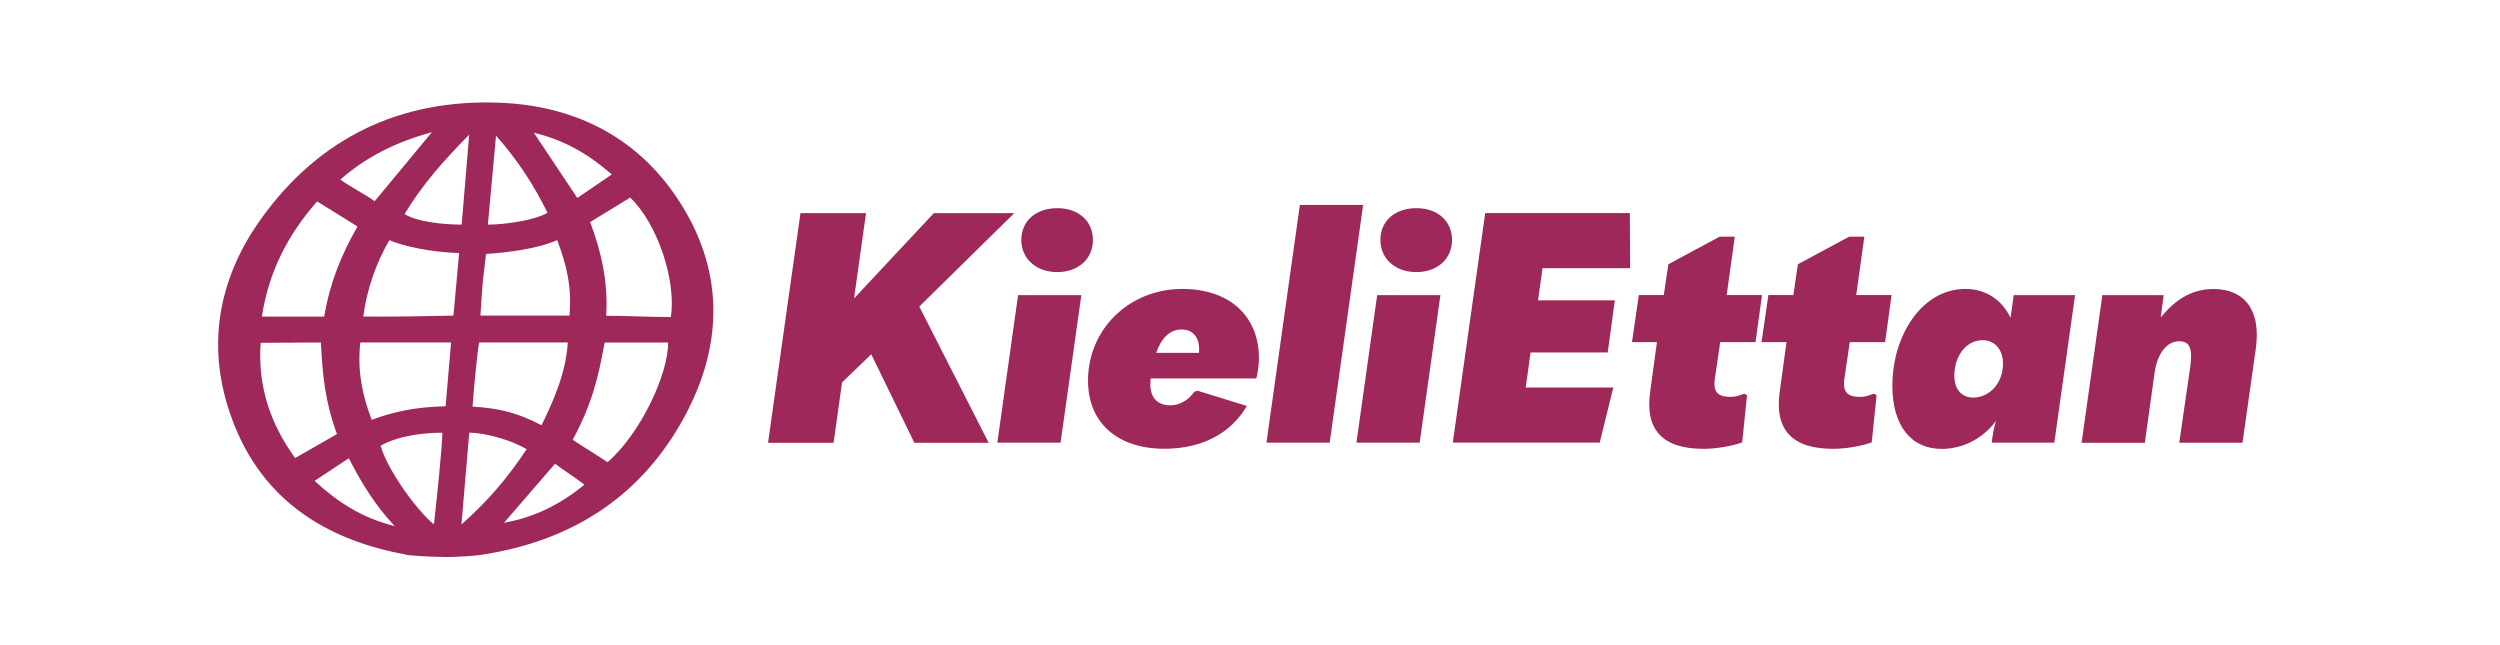 <svg xmlns="http://www.w3.org/2000/svg" id="Layer_1" data-name="Layer 1" viewBox="0 0 325.34 84"><defs><style>      .cls-1 {        fill: #9e285a;      }    </style></defs><path class="cls-1" d="m57.57,72.48c-1.16-.02-4.44-.13-5-.36-11.45-2.14-19.66-8.22-23.03-19.56-2.58-8.69-.73-16.93,4.52-24.2,7.5-10.4,17.96-15.45,30.79-15,9.7.34,17.88,4.3,23.32,12.49,6.03,9.08,6.06,18.75.99,28.22-5.6,10.48-14.67,16.32-26.44,18.12-.5.08-3.09.35-5.14.29Zm29.73-31.22c.73-4.79-1.75-12.17-5.29-15.55-1.76,1.07-3.54,2.17-5.21,3.19,1.51,3.99,2.36,8.03,2.08,12.19,2.47,0,5.71.17,8.42.17Zm-8.61,3.32c-.85,4.58-1.6,7.88-4.16,12.65,1.44.98,3.05,1.91,4.54,2.92,4.34-3.78,7.93-11.57,7.87-15.57h-8.25Zm-36.5-3.38c.77-4.53,2.22-7.99,4.33-11.73-1.7-1.06-3.41-2.12-5.25-3.26-3.82,4.35-6.3,9.16-7.19,14.99h8.11Zm-3.79,18.41c2.01-1.15,3.83-2.19,5.45-3.12-1.59-4.38-1.88-7.77-2.09-11.92-2.55,0-5.09.04-7.84.04-.39,5.65,1.23,10.49,4.49,15Zm35.49-15.04h-11.54c-.18.79-.72,6.17-.85,8.34,3.36.21,5.82.77,8.97,2.43,1.6-3.25,3.18-6.84,3.42-10.77Zm-27,0c-.4,3.6.24,6.9,1.49,10.06,2.99-1.11,5.82-1.67,9.61-1.76.25-2.91.46-5.45.71-8.3h-11.8Zm16.36-11.51c-.15,1.48-.32,2.47-.44,3.86-.12,1.38-.19,2.65-.29,4.15h11.59c.32-3.76-.37-6.57-1.6-9.83-2.42,1.12-6.51,1.64-9.27,1.81Zm-15.97,8.13c3.76.05,8.71-.05,11.73-.12.24-2.64.49-5.36.74-8.14-3.54-.09-7.32-.89-9.08-1.68-1.72,2.96-2.95,6.43-3.39,9.95Zm2.25,16.83c.95,3.26,4.78,8.47,6.94,10.23.38-3.32,1.06-9.92,1.1-11.94-2.52,0-5.82.41-8.04,1.7Zm10.52,10.23c3.56-3.14,6.11-6.21,8.48-9.79-1.94-1.18-5.36-2.15-7.46-2.15-.33,3.7-.65,7.72-1.02,11.94Zm1.01-50.73c-3.4,3.46-6.17,6.59-8.41,10.34,1.6.99,4.93,1.37,7.43,1.37.32-3.79.63-7.45.98-11.71Zm2.43,11.71c2.11,0,5.99-.52,7.76-1.54-1.69-3.46-3.86-6.86-6.7-10.03-.37,4.07-.7,7.62-1.06,11.57Zm-14.73-3.05c2.53-3.06,4.74-5.7,7.45-8.98-4.7,1.3-8.51,3.18-11.92,6.17,1.52,1.09,3.03,1.78,4.47,2.81Zm-3.36,33.45c-1.47.97-2.83,1.87-4.46,2.95,3.1,2.85,6.22,4.83,10.42,5.88-2.47-2.66-4.09-5.2-5.97-8.82Zm34.22-36.93c-3.09-2.68-6.12-4.44-10.15-5.43,2.04,3.05,3.77,5.66,5.66,8.49,1.48-1.01,2.83-1.93,4.49-3.06Zm-7.39,37.65c-2.32,2.69-4.43,5.13-6.64,7.68,3.92-.7,7.27-2.34,10.47-4.96-1.42-1.08-2.63-1.81-3.82-2.72Z"></path><g><path class="cls-1" d="m132,27.73l-12.37,12.16,9.03,17.73h-9.67l-5.61-11.52-3.8,3.67-1.1,7.85h-8.53l4.22-29.88h8.53l-1.56,11.1,10.38-11.1h10.47Z"></path><path class="cls-1" d="m129.79,57.61l2.7-19.2h8.23l-2.7,19.2h-8.23Zm3.12-26.38c0-2.49,1.9-4.14,4.68-4.14s4.64,1.69,4.64,4.14-1.9,4.18-4.64,4.18-4.68-1.73-4.68-4.18Z"></path><path class="cls-1" d="m149.74,49.25v.08c-.3,2.57,1.06,3.42,2.57,3.42,1.14,0,2.32-.63,3.12-1.77l.42-.13,6.42,1.98c-2.15,3.63-5.91,5.57-10.76,5.57-6.08,0-9.92-3.38-9.92-8.86,0-6.71,5.36-11.94,12.28-11.94,6.08,0,9.96,3.5,9.96,8.99,0,.8-.13,1.9-.34,2.66h-13.76Zm.72-3.33h5.57c.17-1.86-.68-3.04-2.24-3.04-1.65,0-2.7,1.22-3.33,3.04Z"></path><path class="cls-1" d="m164.81,57.61l4.35-30.94h8.23l-4.35,30.94h-8.23Z"></path><path class="cls-1" d="m176.52,57.61l2.7-19.2h8.23l-2.7,19.2h-8.23Zm3.12-26.38c0-2.49,1.9-4.14,4.68-4.14s4.64,1.69,4.64,4.14-1.9,4.18-4.64,4.18-4.68-1.73-4.68-4.18Z"></path><path class="cls-1" d="m193.28,27.73h18.82l.04,7.17h-11.4l-.59,4.18h10l-.93,6.79h-10.04l-.63,4.56h11.4l-1.77,7.17h-19.12l4.22-29.88Z"></path><path class="cls-1" d="m227.35,51.45l-.63,6.12c-1.1.42-3.25.84-5.02.84-5.32,0-7.64-2.45-6.96-7.39l.89-6.5h-3.25l.89-6.12h3.25l.59-4.01,6.67-3.59h1.98l-1.06,7.6h4.6l-.84,6.12h-4.6l-.68,4.64c-.3,1.9.38,2.49,2.07,2.49.59,0,1.06-.17,1.73-.42l.38.21Z"></path><path class="cls-1" d="m244.21,51.45l-.63,6.12c-1.1.42-3.25.84-5.02.84-5.32,0-7.64-2.45-6.96-7.39l.89-6.5h-3.25l.89-6.12h3.25l.59-4.01,6.67-3.59h1.98l-1.06,7.6h4.6l-.84,6.12h-4.6l-.68,4.64c-.3,1.9.38,2.49,2.07,2.49.59,0,1.06-.17,1.73-.42l.38.21Z"></path><path class="cls-1" d="m246.27,50.14c0-6.42,3.8-12.54,9.5-12.54,2.49,0,4.69,1.27,5.87,3.76l.42-2.95h7.98l-2.7,19.2h-8.15l.08-.63c.08-.59.21-1.22.46-2.19-1.77,2.41-4.47,3.63-7.05,3.63-3.93,0-6.42-2.95-6.42-8.27Zm14.39-2.83c0-1.82-1.06-3.04-2.66-3.04-1.98,0-3.67,1.86-3.67,4.64,0,1.77.97,2.83,2.45,2.83,2.03,0,3.88-1.77,3.88-4.43Z"></path><path class="cls-1" d="m273.59,38.41h7.98l-.38,2.91c2.03-2.53,4.26-3.71,6.88-3.71,4.01,0,6.2,2.74,5.49,7.77l-1.73,12.24h-8.23l1.44-9.96c.34-2.57-.21-3.25-1.48-3.25-1.48,0-2.79,1.44-3.17,4.09l-1.27,9.12h-8.23l2.7-19.2Z"></path></g></svg>